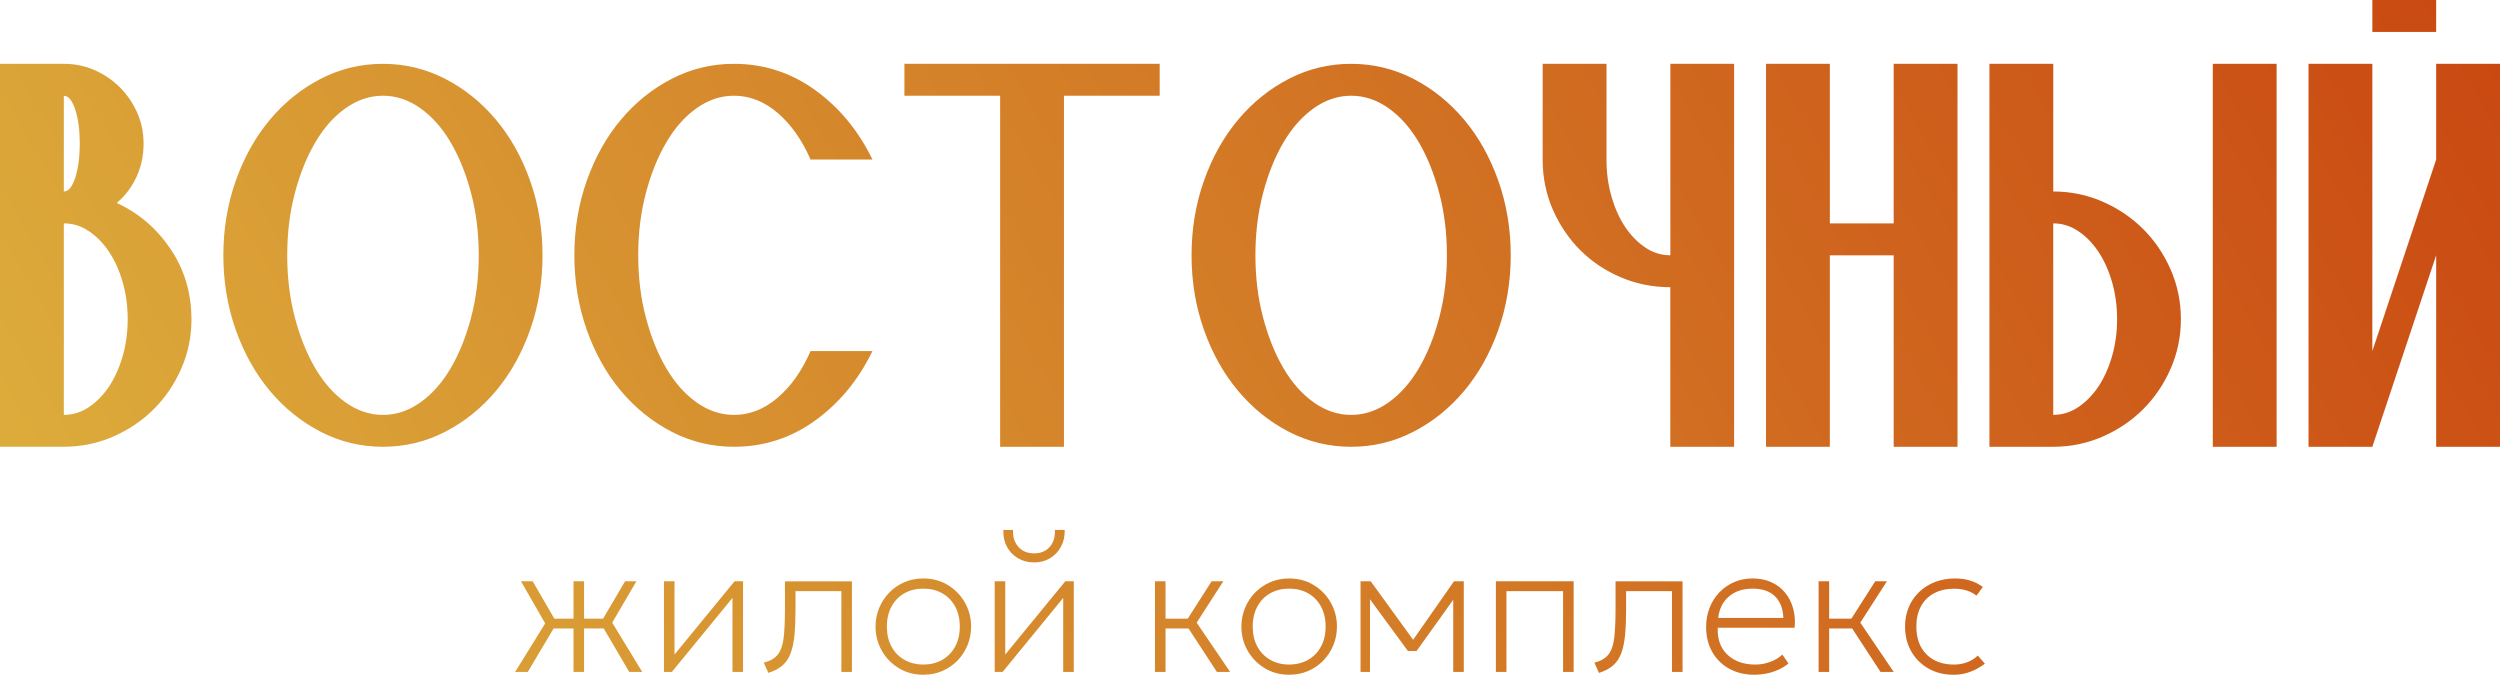 <?xml version="1.0" encoding="UTF-8"?> <svg xmlns="http://www.w3.org/2000/svg" xmlns:xlink="http://www.w3.org/1999/xlink" viewBox="0 0 757.1 204.33"><defs><style>.e{fill:url(#d);}</style><linearGradient id="d" x1="69.53" y1="255.73" x2="687.57" y2="-101.1" gradientTransform="matrix(1, 0, 0, 1, 0, 0)" gradientUnits="userSpaceOnUse"><stop offset="0" stop-color="#dcac3b"></stop><stop offset="1" stop-color="#ca4912"></stop></linearGradient></defs><g id="a"></g><g id="b"><g id="c"><path class="e" d="M57.99,96.64c0,5.29-1.03,10.28-3.09,14.98-2.06,4.71-4.83,8.79-8.31,12.27-3.48,3.48-7.57,6.25-12.27,8.31-4.71,2.06-9.7,3.09-14.98,3.09H0V19.33H19.33c3.35,0,6.48,.65,9.37,1.93,2.9,1.29,5.44,3.03,7.63,5.22,2.19,2.19,3.93,4.74,5.22,7.64,1.29,2.9,1.93,6.02,1.93,9.37,0,3.61-.71,6.96-2.13,10.05-1.42,3.09-3.42,5.74-5.99,7.92,6.7,3.09,12.14,7.77,16.33,14.01,4.19,6.25,6.28,13.31,6.28,21.17ZM19.33,57.99c1.42,0,2.58-1.42,3.48-4.25,.9-2.83,1.35-6.25,1.35-10.24s-.45-7.41-1.35-10.24c-.9-2.83-2.06-4.25-3.48-4.25v28.99Zm0,67.65c2.71,0,5.22-.77,7.54-2.32,2.32-1.55,4.35-3.61,6.09-6.18,1.74-2.58,3.12-5.64,4.16-9.18,1.03-3.54,1.55-7.31,1.55-11.31s-.52-7.76-1.55-11.31c-1.03-3.54-2.42-6.6-4.16-9.18-1.74-2.58-3.77-4.64-6.09-6.19-2.32-1.55-4.83-2.32-7.54-2.32v57.99ZM115.97,19.33c6.7,0,12.98,1.52,18.85,4.54,5.86,3.03,10.98,7.15,15.37,12.37,4.38,5.22,7.83,11.37,10.34,18.46,2.51,7.09,3.77,14.63,3.77,22.62s-1.26,15.53-3.77,22.61c-2.51,7.09-5.96,13.24-10.34,18.46-4.38,5.22-9.5,9.34-15.37,12.37-5.87,3.03-12.15,4.54-18.85,4.54s-12.98-1.51-18.85-4.54c-5.87-3.03-10.99-7.15-15.37-12.37-4.38-5.22-7.83-11.37-10.34-18.46-2.51-7.08-3.77-14.62-3.77-22.61s1.26-15.53,3.77-22.62c2.51-7.08,5.96-13.24,10.34-18.46,4.38-5.22,9.5-9.34,15.37-12.37,5.86-3.03,12.14-4.54,18.85-4.54Zm-28.99,57.99c0,6.7,.77,12.98,2.32,18.85,1.55,5.86,3.61,10.99,6.19,15.37,2.58,4.38,5.64,7.83,9.18,10.34,3.54,2.51,7.31,3.77,11.31,3.77s7.76-1.26,11.31-3.77c3.54-2.51,6.6-5.96,9.18-10.34,2.58-4.38,4.64-9.5,6.19-15.37,1.55-5.86,2.32-12.14,2.32-18.85s-.77-12.98-2.32-18.85c-1.55-5.86-3.61-10.98-6.19-15.37-2.58-4.38-5.64-7.83-9.18-10.34-3.55-2.51-7.31-3.77-11.31-3.77s-7.76,1.26-11.31,3.77c-3.55,2.51-6.6,5.96-9.18,10.34-2.58,4.38-4.64,9.5-6.19,15.37-1.55,5.86-2.32,12.15-2.32,18.85Zm158.49,28.99h18.75c-4.25,8.76-10.05,15.79-17.4,21.07-7.35,5.29-15.53,7.92-24.55,7.92-6.7,0-12.98-1.51-18.85-4.54-5.87-3.03-10.99-7.15-15.37-12.37-4.38-5.22-7.83-11.37-10.34-18.46-2.51-7.08-3.77-14.62-3.77-22.61s1.26-15.53,3.77-22.62c2.51-7.08,5.96-13.24,10.34-18.46,4.38-5.22,9.5-9.34,15.37-12.37,5.86-3.03,12.14-4.54,18.85-4.54,9.02,0,17.2,2.64,24.55,7.92,7.34,5.29,13.14,12.31,17.4,21.07h-18.75c-2.58-5.92-5.9-10.63-9.95-14.11-4.06-3.48-8.47-5.22-13.24-5.22-4,0-7.76,1.26-11.31,3.77-3.55,2.51-6.6,5.96-9.18,10.34-2.58,4.38-4.64,9.5-6.19,15.37-1.55,5.86-2.32,12.15-2.32,18.85s.77,12.98,2.32,18.85c1.55,5.86,3.61,10.99,6.19,15.37,2.58,4.38,5.64,7.83,9.18,10.34,3.54,2.51,7.31,3.77,11.31,3.77,4.77,0,9.18-1.74,13.24-5.22,4.06-3.48,7.38-8.18,9.95-14.11Zm28.41-86.98h77.32v9.66h-28.99v106.31h-19.33V28.99h-28.99v-9.66Zm135.3,0c6.7,0,12.98,1.52,18.85,4.54,5.86,3.03,10.98,7.15,15.37,12.37,4.38,5.22,7.83,11.37,10.34,18.46,2.51,7.09,3.77,14.63,3.77,22.62s-1.26,15.53-3.77,22.61c-2.51,7.09-5.96,13.24-10.34,18.46-4.38,5.22-9.5,9.34-15.37,12.37-5.87,3.03-12.15,4.54-18.85,4.54s-12.98-1.51-18.85-4.54c-5.87-3.03-10.99-7.15-15.37-12.37-4.38-5.22-7.83-11.37-10.34-18.46-2.51-7.08-3.77-14.62-3.77-22.61s1.26-15.53,3.77-22.62c2.51-7.08,5.96-13.24,10.34-18.46,4.38-5.22,9.5-9.34,15.37-12.37,5.86-3.03,12.14-4.54,18.85-4.54Zm-28.99,57.99c0,6.7,.77,12.98,2.32,18.85,1.55,5.86,3.61,10.99,6.19,15.37,2.58,4.38,5.64,7.83,9.18,10.34,3.54,2.51,7.31,3.77,11.31,3.77s7.76-1.26,11.31-3.77c3.54-2.51,6.6-5.96,9.18-10.34,2.58-4.38,4.64-9.5,6.18-15.37,1.55-5.86,2.32-12.14,2.32-18.85s-.77-12.98-2.32-18.85c-1.55-5.86-3.61-10.98-6.18-15.37-2.58-4.38-5.64-7.83-9.18-10.34-3.55-2.51-7.31-3.77-11.31-3.77s-7.76,1.26-11.31,3.77c-3.54,2.51-6.6,5.96-9.18,10.34-2.58,4.38-4.64,9.5-6.19,15.37-1.55,5.86-2.32,12.15-2.32,18.85Zm125.64-57.99h19.33v115.97h-19.33v-48.32c-5.29,0-10.28-1-14.98-3-4.71-2-8.79-4.74-12.27-8.21s-6.25-7.57-8.31-12.27c-2.06-4.7-3.09-9.76-3.09-15.17V19.33h19.33v28.99c0,4,.51,7.76,1.55,11.31,1.03,3.55,2.42,6.61,4.16,9.18,1.74,2.58,3.77,4.64,6.09,6.18,2.32,1.55,4.83,2.32,7.54,2.32V19.33Zm67.65,57.99h-19.33v57.99h-19.33V19.33h19.33v48.32h19.33V19.33h19.33v115.97h-19.33v-57.99Zm86.98,19.33c0,5.29-1.03,10.28-3.09,14.98-2.06,4.71-4.83,8.79-8.31,12.27s-7.57,6.25-12.27,8.31c-4.71,2.06-9.7,3.09-14.98,3.09h-19.33V19.33h19.33V57.99c5.28,0,10.27,1.03,14.98,3.09,4.7,2.06,8.79,4.83,12.27,8.31,3.48,3.48,6.25,7.57,8.31,12.27,2.06,4.71,3.09,9.7,3.09,14.98Zm-38.66,28.99c2.71,0,5.22-.77,7.54-2.32,2.32-1.55,4.35-3.61,6.09-6.18,1.74-2.58,3.12-5.64,4.16-9.18,1.03-3.54,1.55-7.31,1.55-11.31s-.52-7.76-1.55-11.31c-1.03-3.54-2.42-6.6-4.16-9.18-1.74-2.58-3.77-4.64-6.09-6.19-2.32-1.55-4.83-2.32-7.54-2.32v57.99Zm67.65-106.31v115.97h-19.33V19.33h19.33Zm48.32,0h19.33v115.97h-19.33v-57.99l-19.33,57.99h-19.33V19.33h19.33V106.31l19.33-57.99V19.33ZM718.44,0h19.33V9.67h-19.33V0ZM156.01,203.48l9.09-14.69-7.32-12.75h3.54l7.32,12.63-8.8,14.81h-3.83Zm17.67,0v-13.15h-7.38v-2.97h7.38v-11.32h3.2v11.32h7.32v2.97h-7.32v13.15h-3.2Zm16.87,0l-8.69-14.81,7.43-12.63h3.43l-7.32,12.52,9.09,14.92h-3.94Zm10.52,0v-27.44h3.2v22.18l18.18-22.18h2.57v27.44h-3.2v-22.41l-18.35,22.41h-2.4Zm31.61,.29l-1.37-3.09c1.94-.5,3.37-1.33,4.27-2.5,.9-1.17,1.49-2.85,1.74-5.04,.26-2.19,.39-5.07,.39-8.63v-8.46h20.29v27.44h-3.2v-24.47h-13.89v5.49c0,3.09-.11,5.73-.33,7.93-.22,2.2-.62,4.04-1.2,5.53-.58,1.49-1.41,2.69-2.49,3.62-1.08,.92-2.48,1.65-4.22,2.19Zm46.94,.57c-2.76,0-5.24-.66-7.42-1.99-2.18-1.32-3.9-3.09-5.16-5.3-1.26-2.21-1.89-4.64-1.89-7.29,0-1.98,.36-3.85,1.09-5.62s1.74-3.32,3.04-4.66c1.31-1.34,2.83-2.4,4.59-3.16,1.75-.76,3.67-1.14,5.75-1.14,2.76,0,5.24,.66,7.42,1.99,2.18,1.32,3.9,3.09,5.16,5.3,1.26,2.21,1.89,4.64,1.89,7.29,0,1.98-.36,3.85-1.09,5.62s-1.73,3.32-3.03,4.66c-1.3,1.34-2.83,2.4-4.59,3.16-1.76,.76-3.68,1.14-5.76,1.14Zm0-3.09c2.15,0,4.06-.47,5.72-1.42s2.96-2.27,3.9-3.99,1.42-3.75,1.42-6.09-.47-4.38-1.42-6.1-2.24-3.05-3.9-3.99-3.56-1.4-5.72-1.4-4.06,.47-5.72,1.4c-1.66,.93-2.96,2.26-3.9,3.99s-1.42,3.76-1.42,6.1,.47,4.37,1.42,6.09,2.24,3.04,3.9,3.99c1.66,.94,3.56,1.42,5.72,1.42Zm21.61,2.23v-27.44h3.2v22.18l18.18-22.18h2.57v27.44h-3.2v-22.41l-18.35,22.41h-2.4Zm11.95-33.16c-1.87,0-3.52-.43-4.95-1.29-1.43-.86-2.53-2.02-3.32-3.5-.78-1.48-1.13-3.16-1.06-5.04h2.92c-.08,2.12,.47,3.83,1.64,5.13,1.17,1.31,2.76,1.96,4.76,1.96s3.58-.65,4.73-1.96c1.15-1.3,1.67-3.02,1.56-5.13h2.97c.06,1.87-.31,3.54-1.1,5.03s-1.9,2.66-3.32,3.52c-1.42,.86-3.04,1.29-4.85,1.29Zm36.59,33.16v-27.44h3.2v11.32h8.12v2.97h-8.12v13.15h-3.2Zm18.75,0l-9.66-14.81,8.06-12.63h3.54l-8.06,12.52,10.12,14.92h-4Zm21.89,.86c-2.76,0-5.24-.66-7.42-1.99-2.18-1.32-3.9-3.09-5.16-5.3-1.26-2.21-1.89-4.64-1.89-7.29,0-1.98,.36-3.85,1.09-5.62,.72-1.76,1.74-3.32,3.04-4.66,1.3-1.34,2.83-2.4,4.59-3.16,1.75-.76,3.67-1.14,5.75-1.14,2.76,0,5.24,.66,7.42,1.99,2.18,1.32,3.9,3.09,5.16,5.3,1.26,2.21,1.89,4.64,1.89,7.29,0,1.98-.36,3.85-1.09,5.62-.72,1.76-1.73,3.32-3.03,4.66s-2.83,2.4-4.59,3.16c-1.76,.76-3.68,1.14-5.76,1.14Zm0-3.09c2.15,0,4.06-.47,5.72-1.42,1.66-.94,2.96-2.27,3.9-3.99s1.42-3.75,1.42-6.09-.47-4.38-1.42-6.1-2.24-3.05-3.9-3.99c-1.66-.93-3.56-1.4-5.72-1.4s-4.06,.47-5.72,1.4-2.96,2.26-3.9,3.99-1.42,3.76-1.42,6.1,.47,4.37,1.42,6.09,2.24,3.04,3.9,3.99,3.56,1.42,5.72,1.42Zm21.61,2.23v-27.44h3.09l13.55,18.69-1.43,.06,13.09-18.75h2.97v27.44h-3.2v-22.92l.57,.29-11.66,16.29h-2.63l-12-16.35,.51-.29v22.98h-2.86Zm40.99,0v-27.44h23.55v27.44h-3.2v-24.47h-17.15v24.47h-3.2Zm31.21,.29l-1.37-3.09c1.94-.5,3.37-1.33,4.27-2.5s1.49-2.85,1.74-5.04,.39-5.07,.39-8.63v-8.46h20.29v27.44h-3.2v-24.47h-13.89v5.49c0,3.09-.11,5.73-.33,7.93-.22,2.2-.62,4.04-1.2,5.53s-1.41,2.69-2.49,3.62c-1.08,.92-2.48,1.65-4.22,2.19Zm47.05,.57c-2.86,0-5.38-.61-7.58-1.82s-3.91-2.9-5.15-5.07c-1.24-2.17-1.86-4.7-1.86-7.58,0-2.1,.35-4.04,1.06-5.83,.7-1.79,1.7-3.35,2.97-4.67,1.28-1.32,2.77-2.35,4.47-3.09,1.71-.73,3.56-1.1,5.56-1.1,2.12,0,4.01,.38,5.67,1.13,1.67,.75,3.06,1.81,4.17,3.16,1.12,1.35,1.93,2.93,2.44,4.75s.67,3.77,.46,5.89h-23.27c-.11,2.23,.28,4.18,1.17,5.85,.9,1.67,2.22,2.97,3.97,3.9,1.75,.93,3.85,1.4,6.29,1.4,1.47,0,2.93-.26,4.39-.79,1.46-.52,2.7-1.27,3.73-2.24l1.86,2.69c-.93,.78-1.98,1.43-3.14,1.94s-2.36,.89-3.59,1.13c-1.23,.24-2.44,.36-3.64,.36Zm-10.92-17.21h19.72c-.11-2.8-.95-4.98-2.52-6.53-1.56-1.55-3.83-2.33-6.8-2.33s-5.25,.78-7.12,2.33c-1.87,1.55-2.96,3.73-3.29,6.53Zm30.39,16.35v-27.44h3.2v11.32h8.12v2.97h-8.12v13.15h-3.2Zm18.75,0l-9.66-14.81,8.06-12.63h3.54l-8.06,12.52,10.12,14.92h-4Zm22.12,.86c-2.88,0-5.42-.63-7.63-1.9-2.21-1.27-3.94-3-5.19-5.19s-1.87-4.69-1.87-7.49c0-2.13,.37-4.09,1.11-5.86s1.8-3.31,3.16-4.62c1.36-1.31,2.97-2.32,4.82-3.03,1.85-.71,3.87-1.07,6.06-1.07,1.64,0,3.14,.21,4.52,.62,1.37,.41,2.67,1.06,3.89,1.96l-1.94,2.63c-.82-.69-1.81-1.21-2.97-1.57-1.16-.36-2.4-.54-3.72-.54-2.34,0-4.37,.45-6.09,1.36s-3.04,2.21-3.99,3.92-1.42,3.76-1.42,6.16c0,3.6,1.03,6.43,3.09,8.47,2.06,2.05,4.84,3.07,8.35,3.07,1.49,0,2.87-.27,4.16-.8,1.29-.53,2.28-1.18,2.99-1.94l2.17,2.46c-1.39,1.05-2.88,1.87-4.46,2.47s-3.26,.9-5.03,.9Z"></path></g></g></svg> 